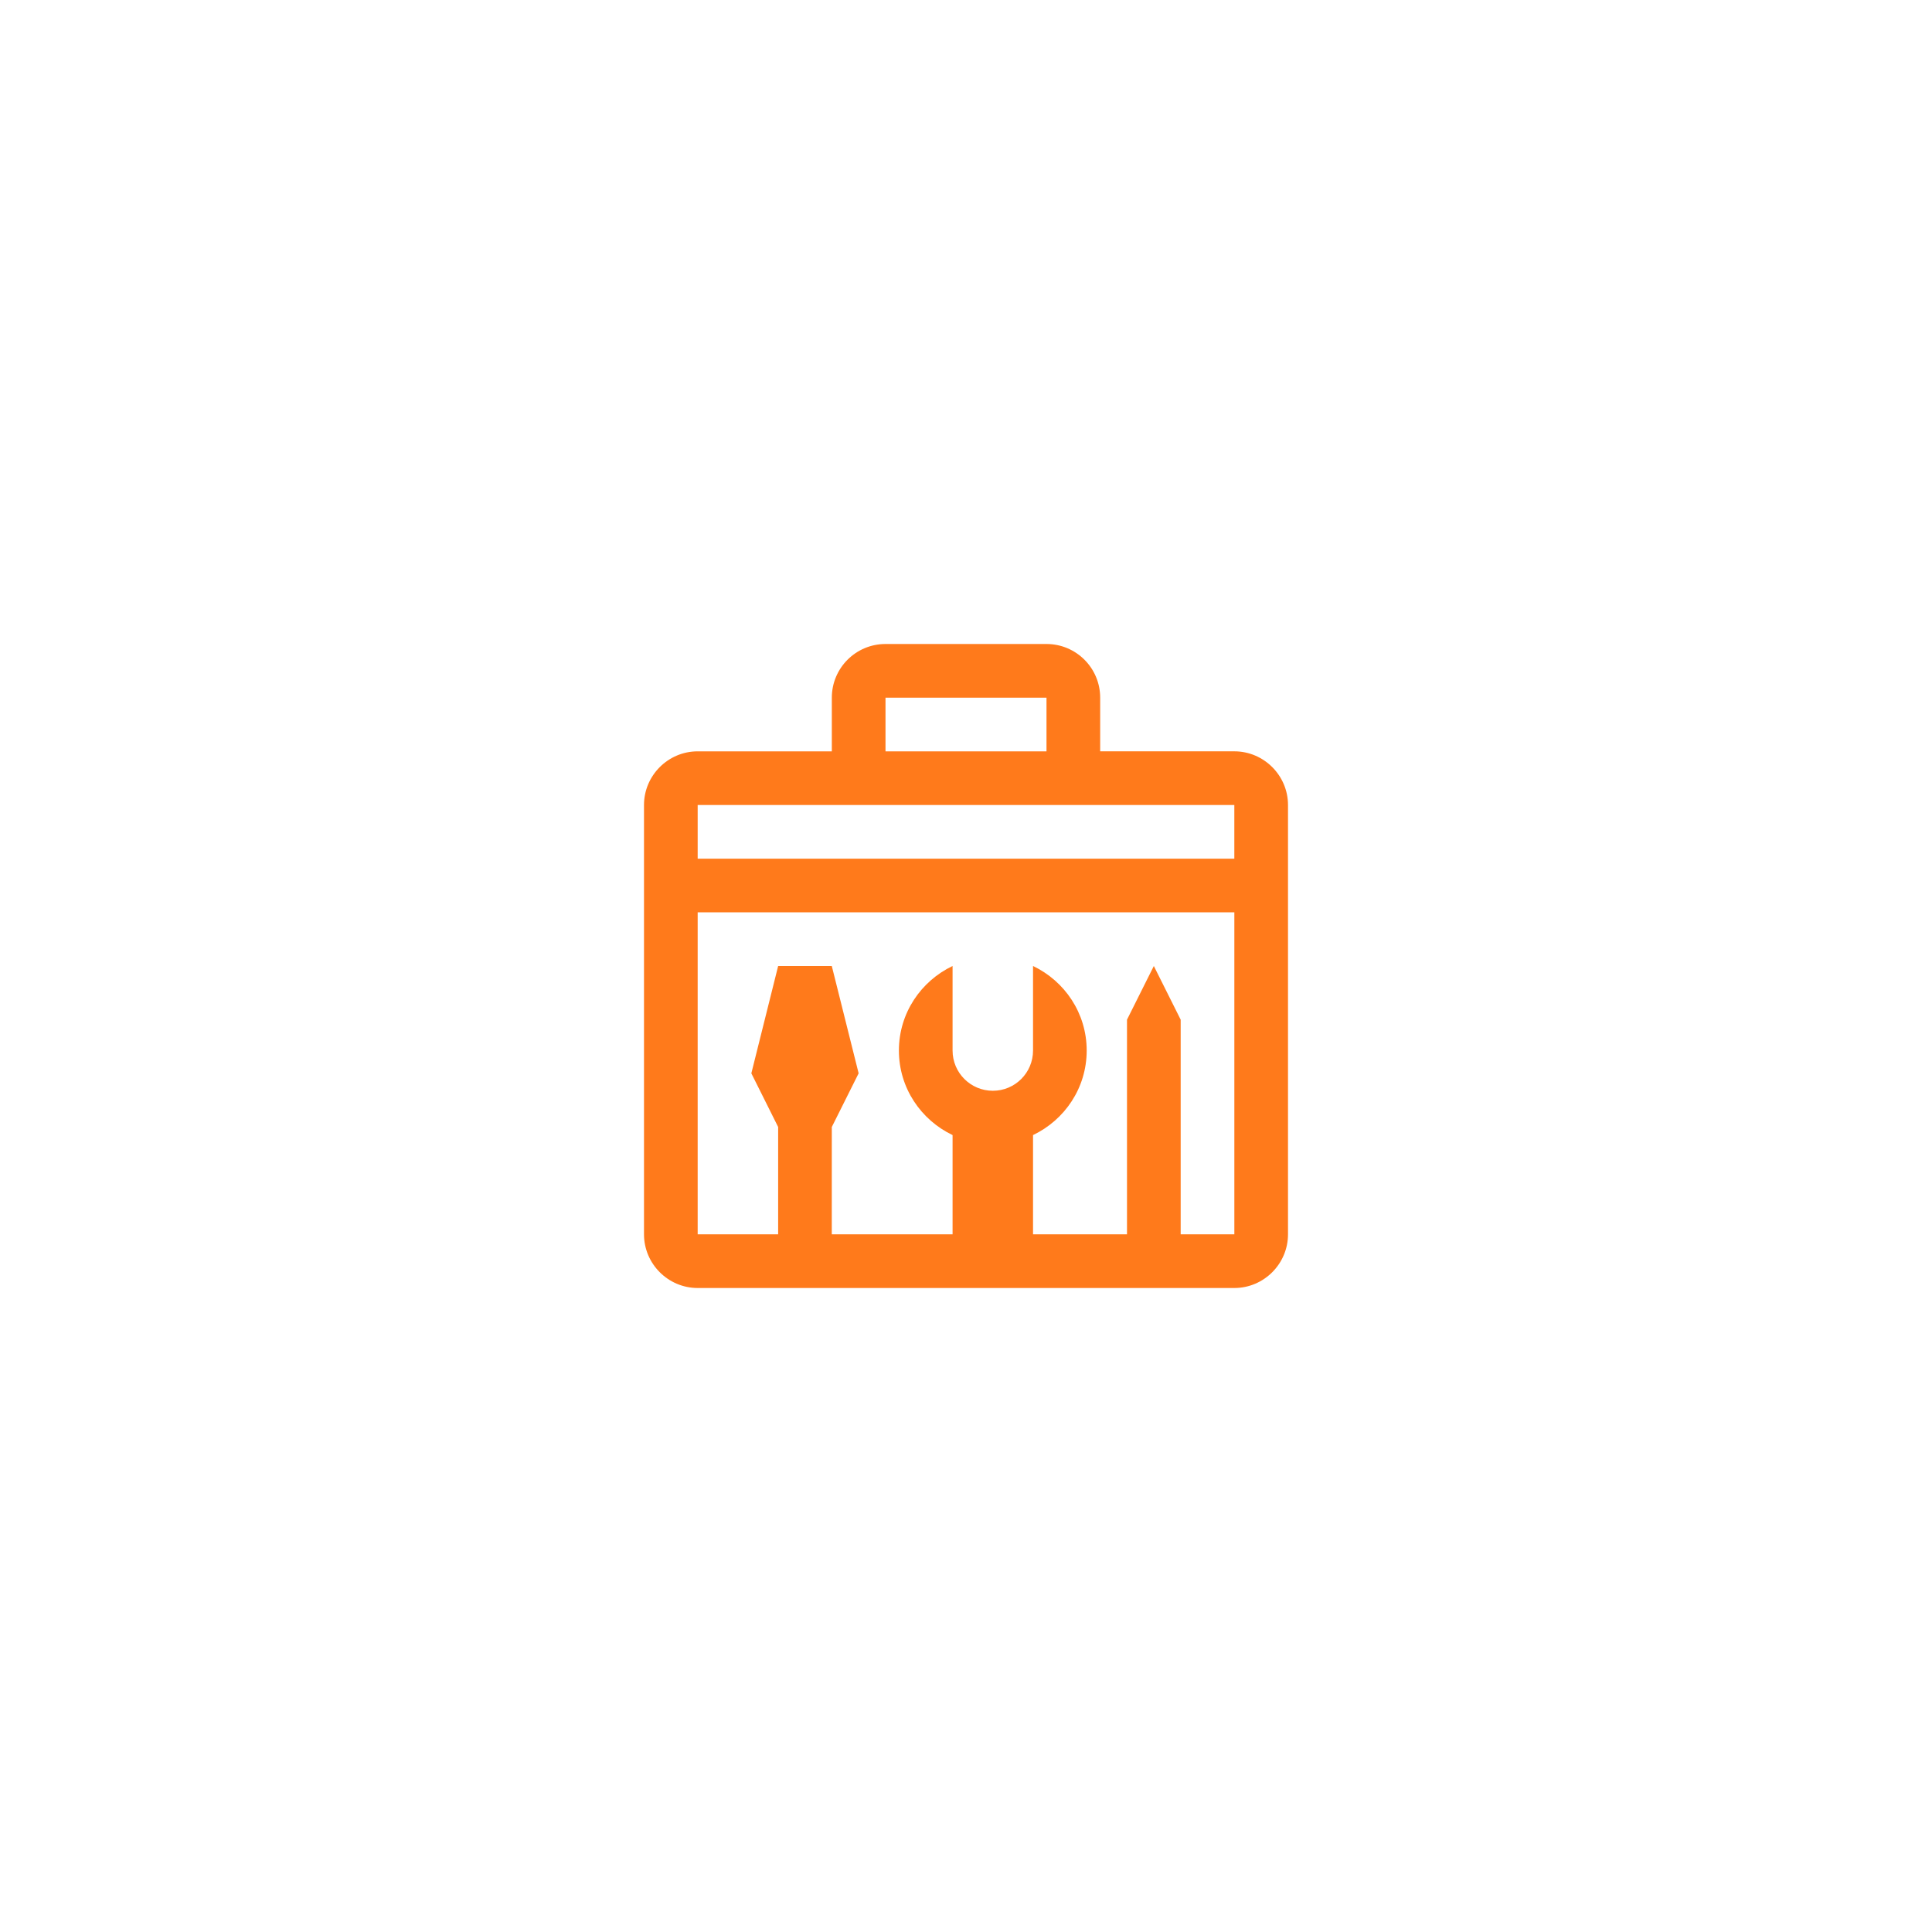 <?xml version="1.0" encoding="UTF-8"?>
<svg xmlns="http://www.w3.org/2000/svg" width="96" height="96" viewBox="0 0 96 96" fill="none">
  <path d="M61.333 37.333H54.667V34.666C54.667 33.194 53.473 32 52 32H44C42.527 32 41.333 33.194 41.333 34.667V37.334H34.667C33.2 37.333 32 38.533 32 40V61.333C32 62.8 33.2 64 34.667 64H61.334C62.8 64 64 62.8 64 61.333V40C64 38.533 62.8 37.333 61.333 37.333ZM44 34.667H52V37.334H44V34.667ZM61.333 40V42.667H34.667V40H61.333ZM58.667 61.333V50.667L57.333 48L56 50.667V61.333H51.331V56.401C52.904 55.65 53.997 54.059 53.997 52.2C53.997 50.342 52.904 48.751 51.331 48V52.2C51.331 53.305 50.438 54.2 49.333 54.2C48.229 54.2 47.333 53.305 47.333 52.2V48C45.76 48.751 44.666 50.342 44.666 52.2C44.666 54.059 45.76 55.65 47.333 56.401V61.333H41.331L41.332 56L42.665 53.333L41.331 48H38.666L37.334 53.333L38.666 56V61.333H34.667V45.333H61.334V61.333H58.667Z" fill="#FF7A1B"></path>
</svg>

